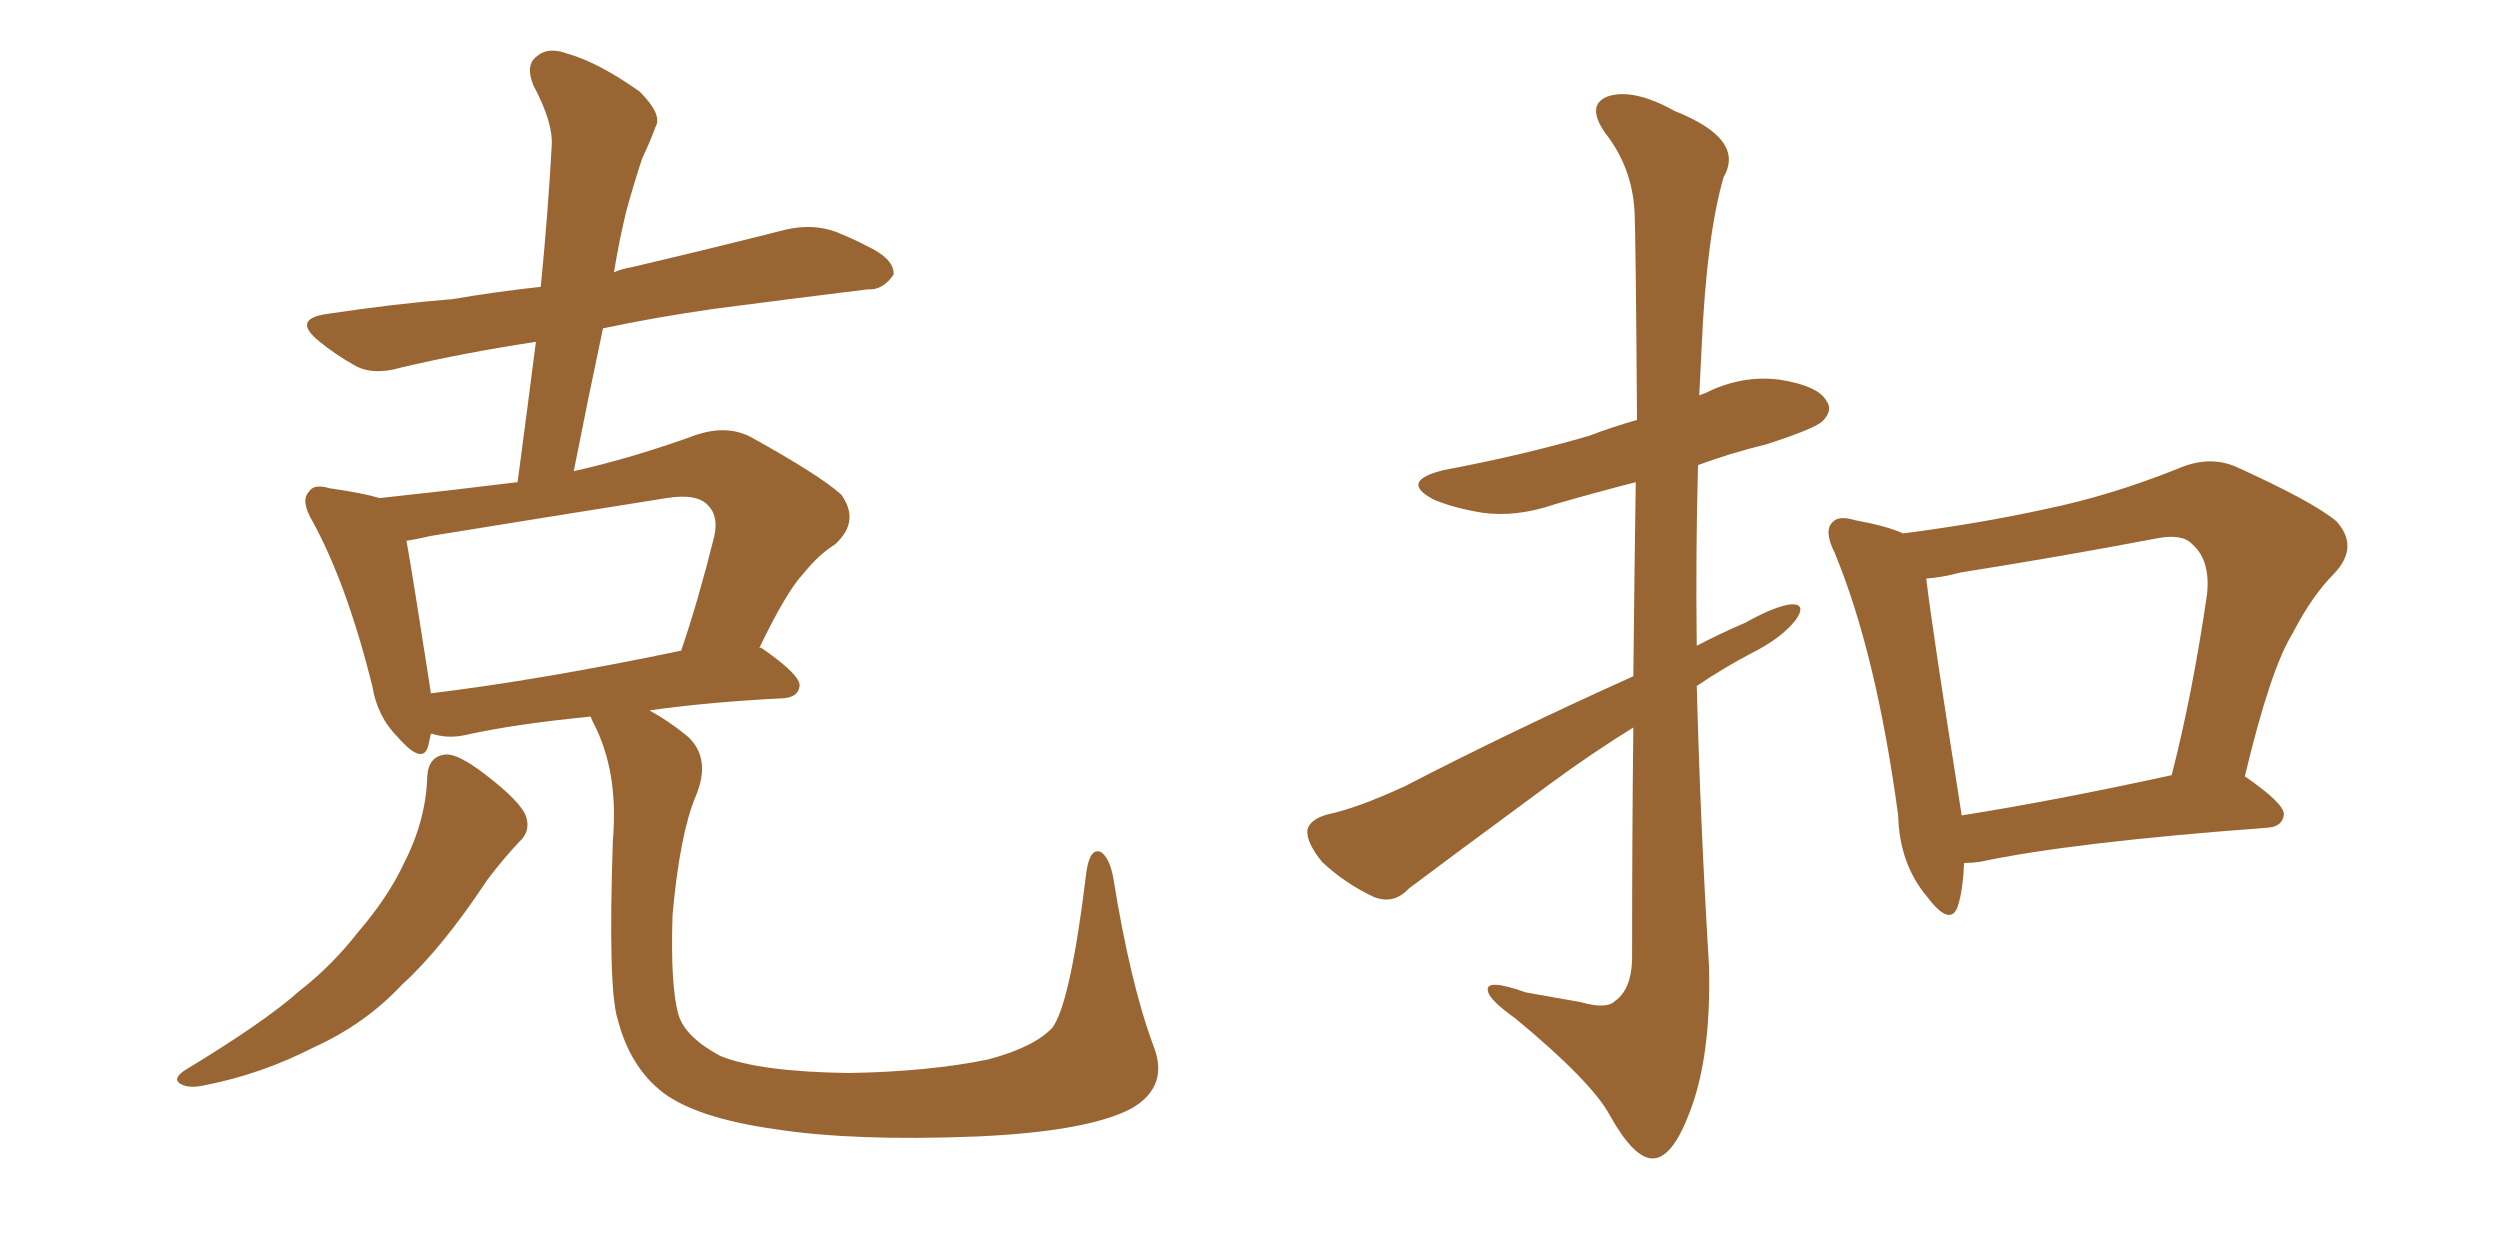 <svg xmlns="http://www.w3.org/2000/svg" xmlns:xlink="http://www.w3.org/1999/xlink" width="300" height="150"><path fill="#996633" padding="10" d="M51.27 93.16L51.27 93.16Q51.42 90.67 53.61 90.53L53.61 90.53Q55.08 90.53 58.15 92.87L58.15 92.87Q62.55 96.24 63.13 98.00L63.13 98.00Q63.72 99.76 62.26 101.07L62.26 101.07Q60.21 103.27 58.45 105.62L58.45 105.62Q53.03 113.82 48.19 118.21L48.19 118.21Q43.80 122.90 37.65 125.68L37.65 125.68Q31.35 128.91 24.61 130.22L24.61 130.22Q22.71 130.66 21.68 130.08L21.68 130.08Q20.65 129.49 22.12 128.47L22.12 128.47Q31.79 122.61 35.89 118.95L35.89 118.95Q39.84 115.87 42.92 111.91L42.92 111.91Q46.58 107.67 48.49 103.56L48.49 103.56Q51.12 98.44 51.27 93.16ZM138.43 125.54L138.43 125.54Q140.33 130.37 135.79 133.01L135.79 133.01Q130.52 135.79 117.19 136.38L117.19 136.38Q102.39 136.96 93.02 135.50L93.02 135.50Q83.64 134.18 79.54 131.10L79.54 131.10Q75.59 128.03 74.12 122.31L74.12 122.31Q72.95 118.65 73.54 100.93L73.54 100.93Q74.27 92.58 71.19 86.72L71.19 86.72Q70.90 86.13 70.90 85.99L70.90 85.99Q61.82 86.87 55.96 88.18L55.96 88.18Q54.05 88.62 52.29 88.18L52.29 88.18Q51.86 88.04 51.71 88.04L51.71 88.04Q51.56 88.77 51.42 89.36L51.42 89.36Q50.83 91.99 47.75 88.48L47.75 88.48Q45.26 85.99 44.68 82.32L44.68 82.32Q41.60 70.02 37.50 62.55L37.50 62.55Q36.04 60.06 37.06 59.03L37.06 59.03Q37.65 58.01 39.55 58.59L39.55 58.59Q43.65 59.18 45.56 59.77L45.56 59.77Q53.76 58.89 62.11 57.86L62.11 57.86Q63.28 49.07 64.31 41.02L64.31 41.02Q55.66 42.33 48.19 44.09L48.19 44.09Q44.68 45.12 42.48 43.80L42.48 43.80Q40.14 42.48 38.38 41.02L38.38 41.02Q34.86 38.23 39.40 37.65L39.40 37.65Q47.17 36.47 54.35 35.89L54.35 35.89Q59.47 35.01 64.89 34.42L64.89 34.42Q65.77 25.49 66.21 17.43L66.21 17.43Q66.36 14.65 64.01 10.25L64.01 10.25Q62.99 7.76 64.45 6.74L64.45 6.74Q65.77 5.57 68.12 6.45L68.12 6.45Q71.78 7.47 76.76 10.99L76.76 10.99Q79.54 13.77 78.66 15.23L78.66 15.23Q78.08 16.85 77.05 19.04L77.05 19.04Q76.17 21.68 75.15 25.34L75.15 25.34Q74.27 29.00 73.68 32.67L73.68 32.67Q74.71 32.23 75.73 32.08L75.73 32.08Q85.11 29.88 94.34 27.54L94.34 27.54Q97.56 26.81 100.34 27.83L100.34 27.83Q102.83 28.86 103.86 29.44L103.86 29.44Q107.37 31.05 107.23 32.96L107.23 32.96Q105.91 34.86 104.15 34.72L104.15 34.72Q95.80 35.74 85.69 37.06L85.69 37.06Q78.52 38.09 72.36 39.40L72.36 39.40Q70.61 47.61 68.85 56.54L68.85 56.54Q76.03 54.93 83.64 52.15L83.64 52.15Q87.30 50.98 90.09 52.44L90.09 52.44Q98.29 56.98 100.93 59.33L100.93 59.33Q103.27 62.55 100.20 65.33L100.20 65.33Q98.29 66.50 96.39 68.85L96.39 68.85Q94.34 71.04 91.11 77.78L91.11 77.78Q91.26 77.64 91.41 77.78L91.41 77.78Q96.09 81.01 95.95 82.32L95.95 82.32Q95.80 83.64 94.04 83.79L94.04 83.79Q85.11 84.23 77.93 85.25L77.93 85.25Q80.13 86.43 82.47 88.33L82.47 88.33Q85.40 90.97 83.50 95.51L83.50 95.51Q81.59 100.05 80.71 109.72L80.71 109.72Q80.42 118.36 81.45 121.88L81.45 121.88Q82.32 124.51 86.43 126.71L86.43 126.71Q91.11 128.61 101.81 128.76L101.81 128.76Q111.33 128.61 118.51 127.15L118.51 127.15Q124.07 125.68 126.27 123.34L126.27 123.34Q128.47 120.41 130.37 104.59L130.37 104.59Q130.81 101.66 132.13 102.25L132.13 102.25Q133.15 102.98 133.59 105.32L133.59 105.32Q135.64 118.07 138.43 125.54ZM51.71 83.20L51.71 83.20L51.71 83.20Q64.89 81.59 81.74 78.08L81.74 78.08Q83.79 72.07 85.69 64.45L85.69 64.45Q86.28 61.96 84.96 60.64L84.96 60.64Q83.64 59.18 79.98 59.77L79.98 59.77Q66.21 61.96 51.71 64.31L51.71 64.31Q49.80 64.75 48.78 64.89L48.78 64.89Q49.51 68.99 51.42 81.30L51.42 81.30Q51.56 82.18 51.71 83.20ZM196.00 81.15L196.00 81.15Q196.14 67.68 196.29 57.86L196.29 57.86Q191.16 59.18 186.62 60.50L186.62 60.50Q181.93 62.11 177.83 61.52L177.83 61.52Q174.32 60.94 171.97 59.91L171.97 59.91Q167.87 57.71 173.29 56.40L173.29 56.40Q182.67 54.64 190.72 52.29L190.72 52.29Q193.36 51.27 196.44 50.39L196.44 50.39Q196.29 27.98 196.14 25.34L196.14 25.34Q195.85 20.07 192.63 15.97L192.63 15.97Q190.28 12.60 192.92 11.57L192.92 11.57Q196.00 10.55 200.98 13.33L200.98 13.33Q209.47 16.70 206.84 21.24L206.84 21.24Q204.79 28.27 204.20 41.60L204.20 41.60Q204.05 44.38 203.91 47.46L203.91 47.46Q204.20 47.31 204.64 47.17L204.64 47.17Q209.03 44.97 213.57 45.56L213.57 45.56Q218.12 46.29 219.14 48.05L219.14 48.05Q220.02 49.22 218.70 50.54L218.70 50.54Q217.82 51.42 211.96 53.32L211.96 53.32Q207.71 54.35 203.76 55.81L203.76 55.81Q203.47 66.50 203.61 77.49L203.61 77.49Q206.40 76.03 209.47 74.71L209.47 74.71Q213.13 72.66 215.04 72.51L215.04 72.51Q216.80 72.51 215.48 74.41L215.48 74.41Q213.72 76.61 210.21 78.37L210.21 78.37Q206.84 80.13 203.61 82.32L203.61 82.32Q204.05 99.02 205.08 115.87L205.08 115.87Q205.37 127.15 202.59 133.89L202.59 133.89Q200.54 139.16 198.19 139.01L198.19 139.01Q196.00 138.87 193.21 133.89L193.21 133.89Q191.02 129.79 181.79 122.17L181.79 122.17Q178.71 119.97 178.56 118.95L178.56 118.95Q178.13 117.33 183.11 119.09L183.11 119.09Q186.47 119.68 189.70 120.26L189.70 120.26Q192.77 121.14 193.80 120.12L193.80 120.12Q195.70 118.80 195.85 115.28L195.85 115.28Q195.85 99.76 196.00 87.30L196.00 87.30Q191.02 90.38 186.04 94.04L186.04 94.04Q172.71 103.86 169.04 106.64L169.04 106.64Q167.29 108.54 164.94 107.67L164.94 107.67Q161.43 106.05 158.64 103.42L158.64 103.42Q156.74 101.07 156.88 99.61L156.88 99.61Q157.18 98.29 159.38 97.71L159.38 97.71Q162.89 96.97 168.60 94.34L168.60 94.34Q181.35 87.74 196.00 81.15ZM235.69 103.56L235.69 103.56Q235.55 106.79 234.96 108.69L234.96 108.69Q234.08 111.33 231.30 107.67L231.30 107.67Q227.93 103.71 227.78 97.85L227.78 97.85Q225.15 78.37 220.17 66.36L220.17 66.36Q218.85 63.72 219.87 62.70L219.87 62.70Q220.61 61.82 222.51 62.40L222.51 62.40Q226.46 63.13 228.37 64.01L228.37 64.01Q237.45 62.84 245.51 61.08L245.51 61.08Q253.27 59.47 261.33 56.25L261.33 56.25Q264.99 54.64 268.21 55.96L268.21 55.96Q277.59 60.21 280.37 62.55L280.37 62.55Q283.15 65.63 280.08 68.85L280.08 68.85Q277.44 71.48 275.10 76.03L275.10 76.03Q272.46 80.27 269.38 93.16L269.38 93.16Q274.07 96.39 274.07 97.71L274.07 97.71Q273.93 99.17 272.17 99.32L272.17 99.32Q248.58 101.07 237.60 103.42L237.60 103.42Q236.57 103.56 235.69 103.56ZM235.40 97.85L235.40 97.85L235.40 97.85Q246.53 96.09 260.60 93.02L260.60 93.02Q263.09 83.35 264.84 71.34L264.84 71.34Q265.28 67.24 263.09 65.33L263.09 65.33Q261.91 64.01 258.84 64.60L258.84 64.60Q247.27 66.80 235.25 68.70L235.25 68.70Q233.06 69.29 231.15 69.43L231.15 69.43Q231.88 75.59 235.11 95.95L235.11 95.95Q235.25 96.83 235.40 97.85Z"/></svg>